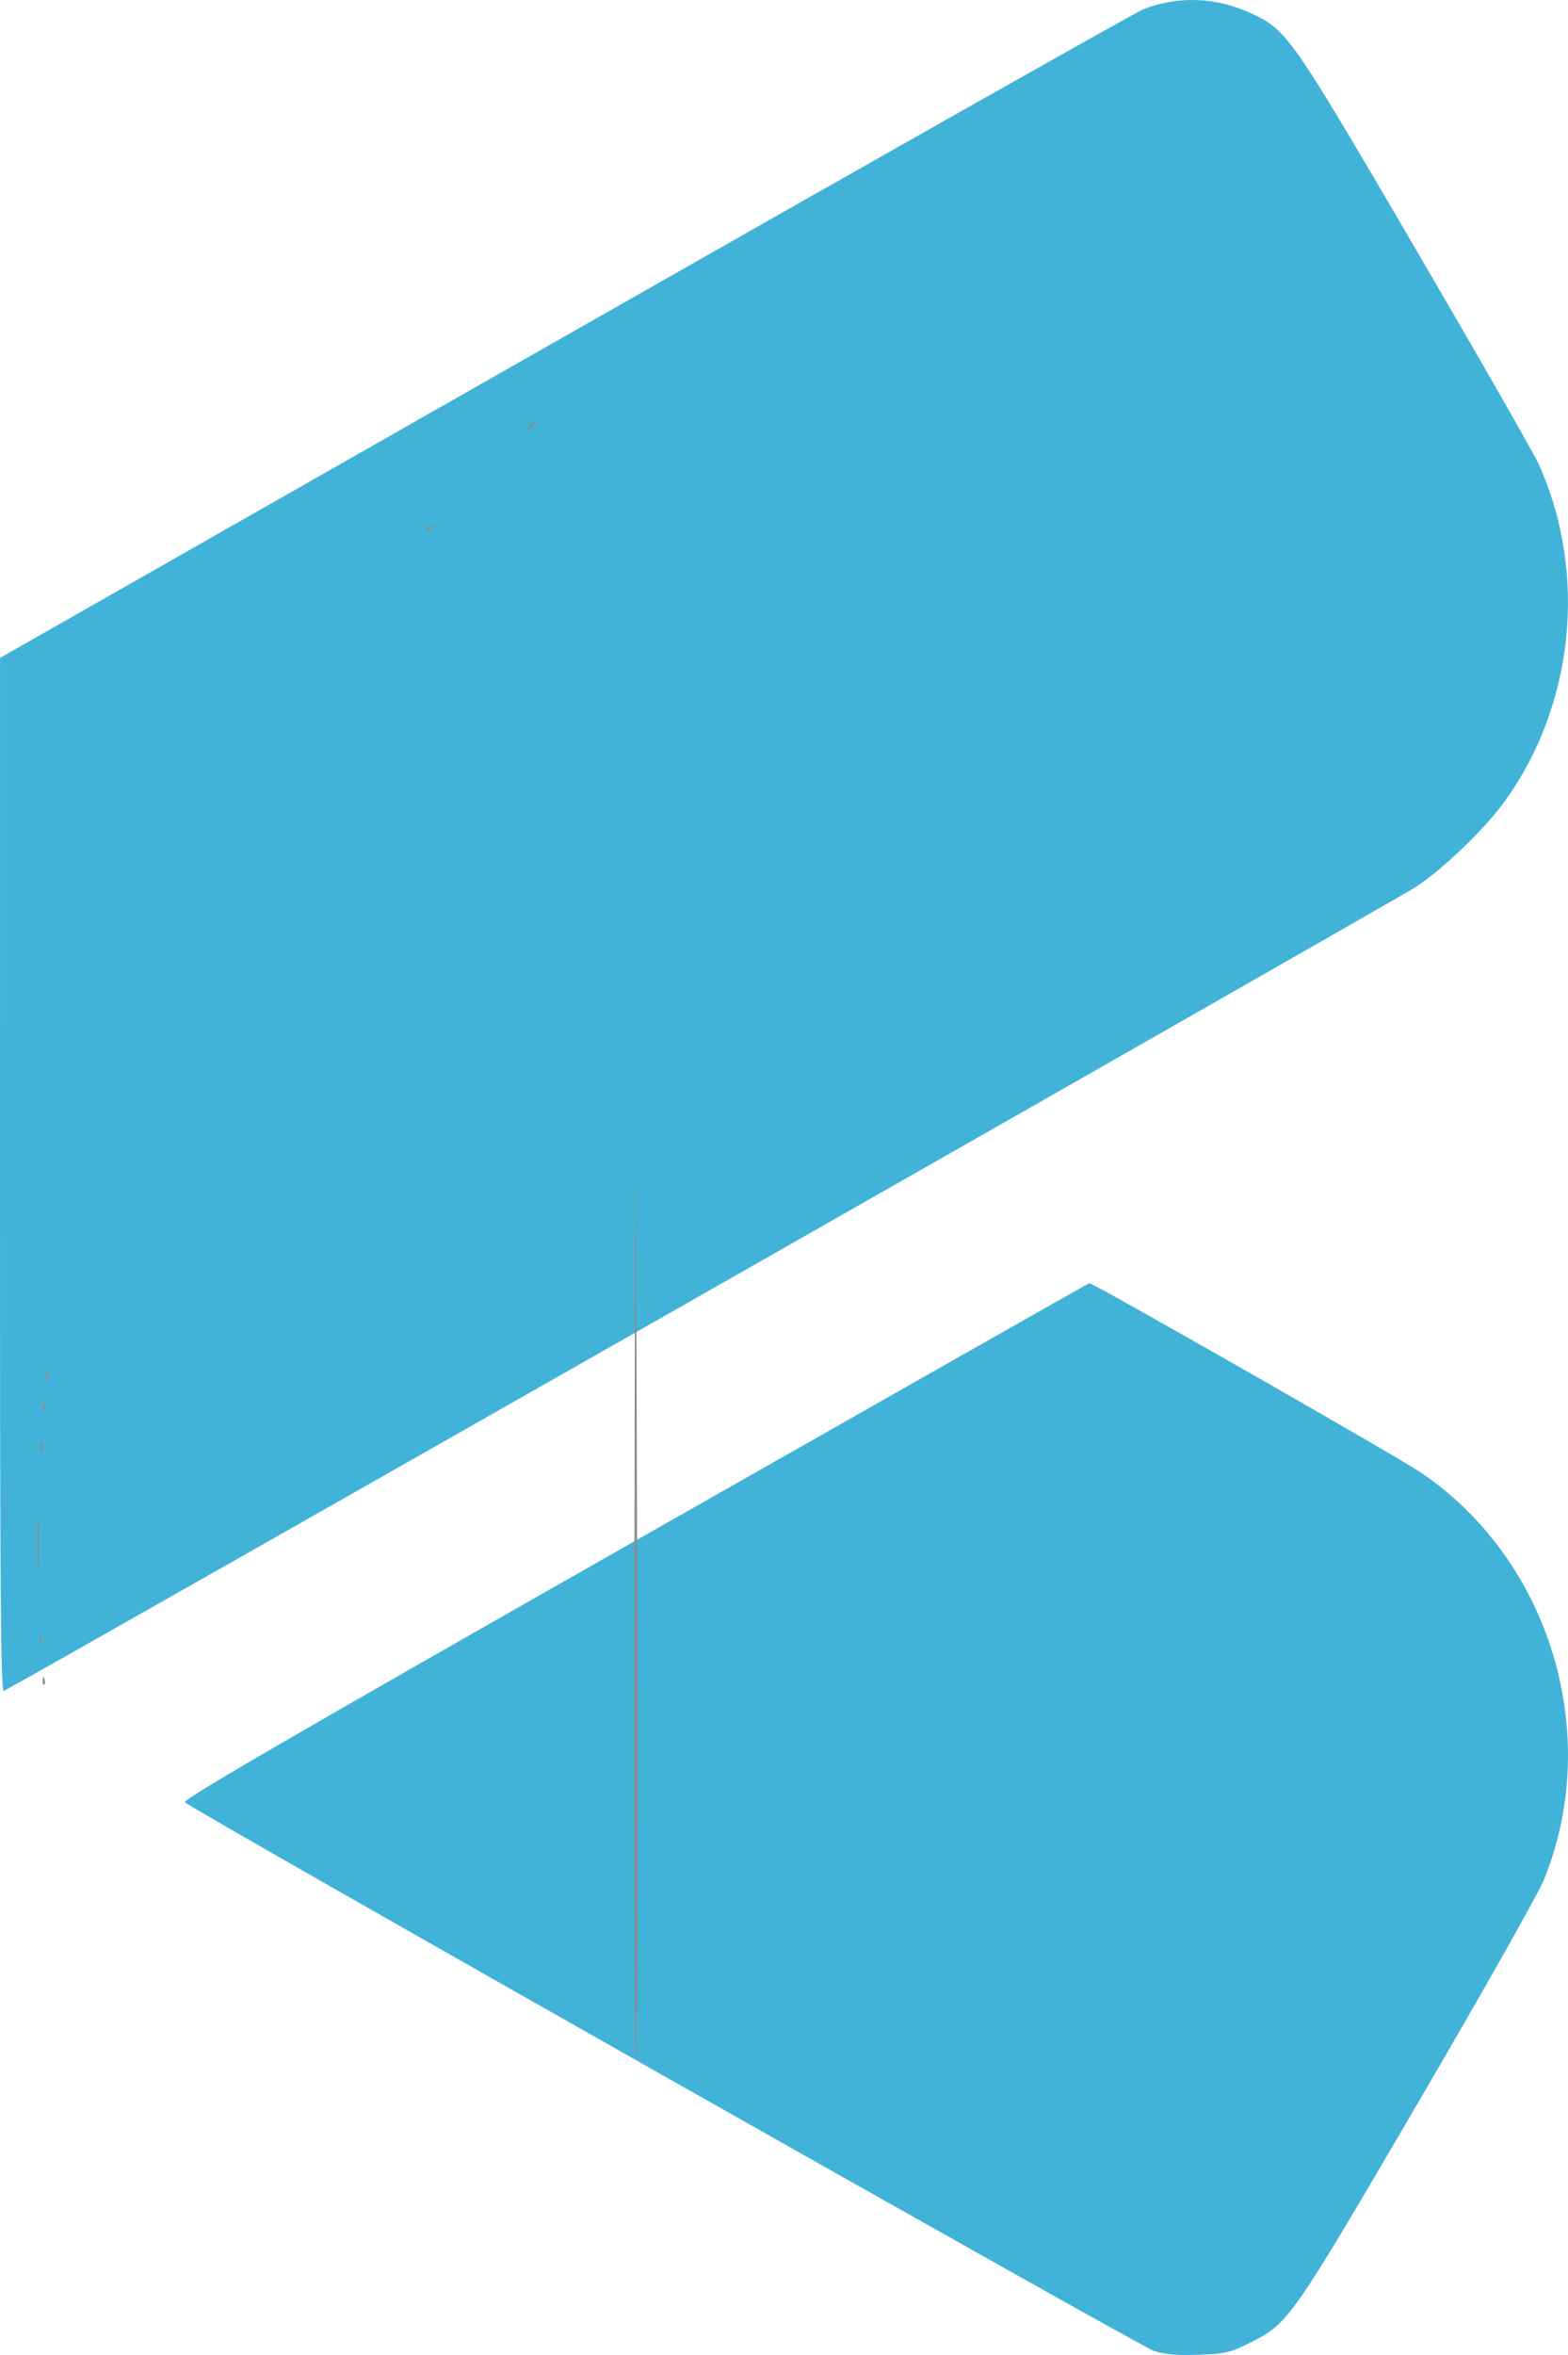 <?xml version="1.0" encoding="UTF-8" standalone="no"?>
<!-- Created with Inkscape (http://www.inkscape.org/) -->

<svg
   version="1.1"
   id="svg1"
   width="273.556"
   height="410.662"
   viewBox="0 0 273.556 410.662"
   xmlns="http://www.w3.org/2000/svg"
   xmlns:svg="http://www.w3.org/2000/svg">
  <defs
     id="defs1" />
  <g
     id="g1"
     transform="translate(-4.593,-5.553)">
    <g
       id="g2"
       transform="translate(-40.028,-39.965)">
      <path
         style="fill:#d0d0d0;fill-opacity:1"
         d="M 301.657,588.552 C 302.169,588.419 302.88,588.428 303.236,588.572 303.592,588.716 303.173,588.825 302.305,588.815 301.436,588.804 301.145,588.686 301.657,588.552 Z M 325.87,588.552 C 326.382,588.419 327.093,588.428 327.449,588.572 327.806,588.716 327.387,588.825 326.518,588.815 325.65,588.804 325.358,588.686 325.87,588.552 Z M 292.995,588.031 C 293.375,587.879 293.829,587.898 294.004,588.073 294.178,588.248 293.868,588.372 293.313,588.349 292.699,588.324 292.575,588.199 292.995,588.031 Z M 335.105,588.031 C 335.485,587.879 335.939,587.898 336.114,588.073 336.289,588.248 335.978,588.372 335.423,588.349 334.81,588.324 334.685,588.199 335.105,588.031 Z M 587.38,339.107 C 587.405,338.494 587.53,338.37 587.698,338.789 587.85,339.169 587.831,339.623 587.656,339.798 587.481,339.973 587.357,339.662 587.38,339.107 Z M 40.474,334.37 C 40.499,333.757 40.624,333.632 40.792,334.052 40.944,334.432 40.925,334.886 40.75,335.061 40.576,335.236 40.451,334.925 40.474,334.37 Z M 587.947,332.045 C 587.947,331.321 588.067,331.025 588.213,331.387 588.359,331.749 588.359,332.341 588.213,332.703 588.067,333.065 587.947,332.769 587.947,332.045 Z M 40.039,324.413 C 40.045,323.255 40.152,322.843 40.278,323.498 40.404,324.153 40.4,325.1 40.268,325.603 40.136,326.107 40.033,325.571 40.039,324.413 Z M 588.6,314.675 C 588.6,310.477 588.682,308.76 588.782,310.859 588.882,312.957 588.882,316.392 588.782,318.491 588.682,320.59 588.6,318.873 588.6,314.675 Z M 40.028,304.674 C 40.028,303.66 40.137,303.246 40.269,303.752 40.401,304.259 40.401,305.088 40.269,305.595 40.137,306.101 40.028,305.687 40.028,304.674 Z M 587.906,296.997 C 587.931,296.384 588.056,296.259 588.224,296.679 588.376,297.059 588.357,297.513 588.182,297.688 588.007,297.863 587.883,297.552 587.906,296.997 Z M 40.474,294.892 C 40.499,294.279 40.624,294.154 40.792,294.574 40.944,294.954 40.925,295.408 40.75,295.583 40.576,295.758 40.451,295.447 40.474,294.892 Z M 290.363,41.126 C 290.743,40.974 291.197,40.992 291.372,41.167 291.547,41.342 291.236,41.467 290.681,41.444 290.068,41.418 289.943,41.294 290.363,41.126 Z M 297.732,40.599 C 298.112,40.447 298.566,40.466 298.741,40.641 298.916,40.816 298.605,40.94 298.05,40.917 297.437,40.892 297.312,40.767 297.732,40.599 Z M 329.808,40.61 C 330.17,40.464 330.762,40.464 331.124,40.61 331.486,40.756 331.19,40.876 330.466,40.876 329.742,40.876 329.446,40.756 329.808,40.61 Z M 312.974,40.051 C 313.92,39.934 315.341,39.936 316.132,40.056 316.923,40.176 316.149,40.272 314.412,40.269 312.675,40.266 312.027,40.168 312.974,40.051 Z"
         id="path7" />
      <path
         style="fill:#fccc27;fill-opacity:0"
         d="M 303.428,588.549 C 303.371,588.491 300.607,588.283 297.287,588.086 290.963,587.711 289.57,587.599 284.408,587.057 280.523,586.648 278.702,586.428 275.986,586.036 270.703,585.274 270.396,585.224 266.248,584.471 265.524,584.34 264.103,584.087 263.09,583.91 262.077,583.733 260.655,583.469 259.932,583.324 259.208,583.179 258.142,582.977 257.563,582.875 256.984,582.772 256.51,582.638 256.51,582.577 256.51,582.463 255.219,582.194 253.343,581.918 252.759,581.832 251.989,581.581 251.632,581.36 251.275,581.14 250.763,581.096 250.493,581.262 250.224,581.429 249.844,581.308 249.65,580.994 249.456,580.68 248.974,580.548 248.578,580.699 248.182,580.851 247.709,580.733 247.525,580.436 247.342,580.14 246.868,580.021 246.473,580.173 246.077,580.325 245.603,580.206 245.42,579.91 245.237,579.613 244.763,579.495 244.367,579.647 243.971,579.799 243.504,579.69 243.328,579.405 243.152,579.121 242.73,578.932 242.39,578.986 242.05,579.041 241.087,578.803 240.251,578.459 239.415,578.115 238.608,577.957 238.457,578.107 238.307,578.257 237.866,578.117 237.477,577.794 237.089,577.472 236.771,577.384 236.771,577.6 236.771,577.816 236.469,577.741 236.1,577.435 235.731,577.129 234.724,576.764 233.863,576.624 233.002,576.485 232.238,576.322 232.165,576.262 232.093,576.202 231.797,576.093 231.507,576.021 231.218,575.949 230.862,575.83 230.718,575.758 230.573,575.685 230.218,575.567 229.928,575.495 229.639,575.422 229.283,575.304 229.139,575.231 228.994,575.159 228.639,575.041 228.349,574.968 228.059,574.896 227.704,574.777 227.559,574.705 227.415,574.633 227.059,574.514 226.77,574.442 226.48,574.369 226.125,574.251 225.98,574.179 225.836,574.106 225.48,573.988 225.191,573.915 224.901,573.843 224.546,573.725 224.401,573.652 224.256,573.58 223.901,573.461 223.612,573.389 223.322,573.317 222.908,573.2 222.69,573.129 222.473,573.059 222.118,573.029 221.901,573.063 221.684,573.098 221.506,572.908 221.506,572.641 221.506,572.253 219.956,571.687 217.821,571.295 217.677,571.268 217.025,570.95 216.374,570.588 215.723,570.227 215.19,570.086 215.19,570.277 215.19,570.467 214.872,570.359 214.483,570.037 214.095,569.714 213.621,569.606 213.43,569.797 213.24,569.987 213.084,569.892 213.084,569.586 213.084,569.132 211.982,568.63 209.926,568.15 209.781,568.116 209.161,567.809 208.547,567.467 207.934,567.126 207.283,566.996 207.1,567.179 206.917,567.362 206.768,567.26 206.768,566.954 206.768,566.43 204.338,565.482 203.478,565.67 203.261,565.718 203.083,565.506 203.083,565.199 203.083,564.893 202.846,564.788 202.557,564.967 202.267,565.146 202.03,565.089 202.03,564.841 202.03,564.368 198.372,562.833 197.688,563.018 197.47,563.077 197.293,562.874 197.293,562.567 197.293,562.261 197.056,562.156 196.766,562.335 196.477,562.514 196.24,562.396 196.24,562.072 196.24,561.748 196.003,561.63 195.714,561.809 195.424,561.988 195.187,561.869 195.187,561.546 195.187,561.222 194.95,561.103 194.661,561.282 194.371,561.461 194.135,561.343 194.135,561.019 194.135,560.695 193.898,560.577 193.608,560.756 193.319,560.935 193.082,560.816 193.082,560.493 193.082,560.169 192.845,560.051 192.555,560.23 192.266,560.409 192.029,560.29 192.029,559.966 192.029,559.643 191.792,559.524 191.503,559.703 191.213,559.882 190.976,559.764 190.976,559.44 190.976,559.116 190.739,558.998 190.45,559.177 190.16,559.356 189.923,559.237 189.923,558.914 189.923,558.59 189.687,558.472 189.397,558.65 189.108,558.829 188.871,558.711 188.871,558.387 188.871,558.064 188.634,557.945 188.344,558.124 188.055,558.303 187.818,558.185 187.818,557.861 187.818,557.537 187.581,557.419 187.292,557.598 187.002,557.777 186.765,557.658 186.765,557.335 186.765,557.011 186.528,556.892 186.239,557.071 185.949,557.25 185.712,557.184 185.712,556.924 185.712,556.416 183.077,554.985 182.423,555.137 182.205,555.188 182.028,554.978 182.028,554.672 182.028,554.365 181.791,554.261 181.501,554.439 181.212,554.618 180.975,554.552 180.975,554.292 180.975,553.784 178.34,552.353 177.685,552.505 177.468,552.556 177.29,552.398 177.29,552.155 177.29,551.717 175.351,550.658 174.454,550.608 174.197,550.593 173.842,550.372 173.665,550.116 173.098,549.298 169.921,547.245 169.913,547.692 169.909,547.929 169.731,547.875 169.518,547.571 168.893,546.679 165.712,544.59 165.694,545.06 165.685,545.297 165.434,545.072 165.135,544.559 164.837,544.046 164.395,543.749 164.154,543.898 163.912,544.047 163.573,543.8 163.4,543.349 163.227,542.898 162.872,542.661 162.611,542.823 162.35,542.984 161.994,542.747 161.821,542.296 161.648,541.845 161.293,541.609 161.032,541.77 160.77,541.931 160.408,541.676 160.226,541.202 160.044,540.728 159.768,540.467 159.612,540.623 159.456,540.779 158.717,540.339 157.968,539.646 157.22,538.952 156.418,538.385 156.186,538.385 155.953,538.385 155.124,537.793 154.343,537.069 153.562,536.345 152.628,535.753 152.267,535.753 151.906,535.753 151.474,535.398 151.308,534.964 151.141,534.529 150.667,534.174 150.255,534.174 149.843,534.174 149.369,533.819 149.202,533.384 149.035,532.95 148.685,532.595 148.423,532.595 148.161,532.595 146.92,531.657 145.666,530.51 144.411,529.364 143.284,528.527 143.161,528.65 143.037,528.773 142.477,528.29 141.915,527.576 141.354,526.862 140.649,526.278 140.35,526.278 140.051,526.278 139.34,525.686 138.771,524.962 138.202,524.239 137.501,523.646 137.214,523.646 136.926,523.646 136.094,522.936 135.363,522.067 134.632,521.199 133.795,520.488 133.503,520.488 133.211,520.488 131.913,519.309 130.617,517.869 129.322,516.428 128.102,515.292 127.905,515.344 127.47,515.458 113.599,501.56 113.599,501.01 113.599,500.795 112.474,499.583 111.099,498.316 109.724,497.048 108.651,495.853 108.716,495.659 108.781,495.465 108.011,494.584 107.005,493.701 106,492.818 105.177,491.869 105.177,491.592 105.177,491.314 104.585,490.622 103.861,490.052 103.137,489.483 102.545,488.757 102.545,488.439 102.545,488.122 102.071,487.566 101.492,487.204 100.913,486.843 100.439,486.25 100.439,485.888 100.439,485.526 99.966,484.934 99.387,484.572 98.808,484.211 98.334,483.63 98.334,483.282 98.334,482.934 97.807,482.28 97.164,481.829 96.521,481.379 96.225,481.002 96.506,480.992 96.788,480.983 96.459,480.509 95.775,479.94 95.092,479.37 94.737,478.897 94.986,478.887 95.235,478.877 94.916,478.433 94.277,477.899 93.638,477.366 93.217,476.828 93.342,476.703 93.466,476.578 92.923,475.765 92.135,474.896 91.346,474.027 90.354,472.658 89.93,471.854 89.506,471.05 88.629,469.82 87.982,469.121 87.334,468.422 86.97,467.843 87.174,467.834 87.377,467.825 87.083,467.469 86.521,467.044 85.959,466.619 85.723,466.264 85.995,466.255 86.268,466.245 86.031,465.89 85.469,465.465 84.907,465.04 84.622,464.692 84.836,464.692 85.262,464.692 82.115,459.89 81.348,459.37 81.087,459.192 80.953,458.904 81.05,458.729 81.147,458.553 80.865,457.988 80.423,457.472 79.982,456.956 79.569,456.296 79.506,456.007 79.444,455.717 78.987,455.007 78.492,454.428 77.996,453.849 77.641,453.257 77.702,453.112 77.764,452.967 77.476,452.454 77.063,451.972 76.65,451.49 76.451,450.957 76.62,450.788 76.789,450.618 76.677,450.48 76.371,450.48 76.065,450.48 75.665,449.888 75.484,449.164 75.302,448.44 74.907,447.848 74.606,447.848 74.305,447.848 74.205,447.611 74.384,447.322 74.563,447.032 74.458,446.795 74.152,446.795 73.845,446.795 73.638,446.618 73.691,446.401 73.846,445.762 71.321,441.005 70.826,441.005 70.577,441.005 70.52,440.768 70.699,440.479 70.878,440.189 70.76,439.952 70.436,439.952 70.112,439.952 69.994,439.716 70.173,439.426 70.352,439.137 70.233,438.9 69.91,438.9 69.586,438.9 69.467,438.663 69.646,438.373 69.825,438.084 69.707,437.847 69.383,437.847 69.06,437.847 68.941,437.61 69.12,437.321 69.299,437.031 69.18,436.794 68.857,436.794 68.533,436.794 68.415,436.557 68.594,436.268 68.773,435.978 68.654,435.741 68.33,435.741 68.007,435.741 67.888,435.505 68.067,435.215 68.246,434.926 68.128,434.689 67.804,434.689 67.48,434.689 67.362,434.452 67.541,434.162 67.72,433.873 67.615,433.636 67.309,433.636 67.002,433.636 66.805,433.458 66.871,433.241 67.061,432.612 64.953,427.85 64.483,427.848 64.249,427.847 64.204,427.609 64.383,427.319 64.562,427.03 64.457,426.793 64.15,426.793 63.844,426.793 63.632,426.615 63.679,426.398 63.851,425.612 62.941,423.108 62.483,423.108 62.225,423.108 62.053,422.931 62.1,422.714 62.25,422.031 61.39,419.424 61.016,419.424 60.82,419.424 60.62,418.912 60.573,418.287 60.526,417.661 60.298,417.01 60.066,416.839 59.835,416.668 59.562,416.055 59.461,415.476 59.36,414.897 59.123,414.305 58.935,414.16 58.746,414.015 58.51,413.423 58.408,412.844 58.307,412.265 57.963,411.318 57.644,410.739 57.326,410.16 56.995,409.265 56.909,408.75 56.823,408.236 56.359,406.933 55.878,405.855 55.397,404.778 54.952,403.718 54.89,403.501 54.827,403.284 54.717,402.988 54.645,402.843 54.572,402.698 54.454,402.343 54.381,402.053 54.309,401.764 54.191,401.409 54.118,401.264 54.046,401.119 53.927,400.764 53.855,400.474 53.783,400.185 53.664,399.829 53.592,399.685 53.52,399.54 53.401,399.185 53.329,398.895 53.256,398.606 53.139,398.191 53.069,397.974 52.999,397.757 52.966,397.41 52.997,397.203 53.028,396.996 52.78,396.166 52.446,395.36 52.111,394.554 51.788,393.717 51.728,393.5 51.667,393.283 51.56,392.927 51.49,392.71 51.419,392.493 51.387,392.146 51.418,391.939 51.449,391.732 51.203,390.903 50.872,390.097 50.541,389.29 50.224,388.394 50.169,388.104 50.113,387.815 50.012,387.46 49.944,387.315 49.876,387.17 49.706,386.347 49.567,385.486 49.427,384.624 49.094,383.655 48.825,383.332 48.557,383.008 48.487,382.594 48.671,382.41 48.854,382.227 48.736,381.753 48.408,381.357 48.079,380.962 47.921,380.528 48.055,380.394 48.19,380.259 48.028,379.215 47.695,378.074 47.363,376.932 47.05,375.761 47,375.471 46.95,375.182 46.854,374.827 46.785,374.682 46.717,374.537 46.577,373.945 46.475,373.366 46.131,371.42 45.695,369.163 45.459,368.102 45.213,366.996 44.794,364.788 44.412,362.575 44.287,361.851 44.062,360.549 43.911,359.68 43.436,356.928 42.627,351.318 42.279,348.363 41.531,342.004 41.371,340.515 41.233,338.625 39.786,318.767 39.789,310.61 41.253,290.725 41.412,288.561 41.941,283.523 42.302,280.724 43.111,274.463 43.618,271.073 44.409,266.642 44.577,265.702 44.809,264.34 44.925,263.616 45.04,262.892 45.276,261.59 45.449,260.721 45.621,259.853 45.846,258.668 45.949,258.089 46.051,257.51 46.185,257.037 46.246,257.037 46.36,257.037 46.629,255.746 46.905,253.869 46.992,253.285 47.242,252.515 47.463,252.158 47.683,251.802 47.728,251.289 47.561,251.02 47.394,250.75 47.515,250.371 47.829,250.177 48.143,249.983 48.276,249.5 48.124,249.105 47.972,248.709 48.09,248.235 48.387,248.052 48.684,247.868 48.802,247.395 48.65,246.999 48.498,246.603 48.617,246.13 48.913,245.946 49.21,245.763 49.328,245.289 49.177,244.893 49.025,244.498 49.143,244.024 49.44,243.841 49.736,243.657 49.855,243.184 49.703,242.788 49.551,242.392 49.657,241.926 49.939,241.752 50.22,241.578 50.325,241.232 50.17,240.982 50.016,240.733 50.147,240.37 50.461,240.176 50.775,239.982 50.914,239.515 50.769,239.138 50.624,238.761 50.667,238.292 50.865,238.095 51.062,237.897 51.244,237.578 51.269,237.385 51.294,237.192 51.469,236.679 51.657,236.245 51.846,235.81 52.069,234.981 52.153,234.402 52.238,233.823 52.491,233.053 52.717,232.692 52.943,232.33 52.966,232.034 52.769,232.034 52.572,232.034 52.645,231.738 52.931,231.376 53.442,230.731 55.102,226.02 55.444,224.247 55.539,223.753 55.665,223.289 55.723,223.217 55.781,223.144 55.867,222.908 55.913,222.69 55.96,222.473 56.284,221.781 56.634,221.151 56.985,220.522 57.338,219.574 57.421,219.046 57.503,218.517 57.755,217.789 57.981,217.427 58.207,217.065 58.2,216.765 57.966,216.761 57.731,216.756 57.812,216.579 58.145,216.366 58.478,216.153 58.833,215.505 58.935,214.926 59.036,214.347 59.273,213.755 59.461,213.61 59.649,213.466 59.886,212.874 59.987,212.295 60.089,211.715 60.361,211.102 60.593,210.931 60.824,210.76 61.052,210.109 61.1,209.484 61.147,208.858 61.372,208.347 61.6,208.347 61.827,208.347 61.964,208.169 61.902,207.952 61.841,207.735 62.069,207.055 62.41,206.442 62.751,205.829 62.88,205.177 62.697,204.994 62.514,204.812 62.655,204.662 63.01,204.662 63.365,204.662 63.509,204.425 63.33,204.136 63.151,203.846 63.208,203.609 63.456,203.609 63.929,203.609 65.464,199.951 65.279,199.267 65.22,199.05 65.423,198.872 65.73,198.872 66.036,198.872 66.141,198.635 65.962,198.346 65.783,198.056 65.901,197.819 66.225,197.819 66.549,197.819 66.667,197.582 66.488,197.293 66.309,197.003 66.428,196.766 66.751,196.766 67.075,196.766 67.206,196.55 67.042,196.285 66.879,196.02 66.924,195.724 67.143,195.627 67.645,195.404 70.664,189.271 70.533,188.739 70.48,188.522 70.687,188.344 70.993,188.344 71.3,188.344 71.404,188.107 71.226,187.818 71.047,187.528 71.165,187.292 71.489,187.292 71.812,187.292 71.931,187.055 71.752,186.765 71.573,186.476 71.691,186.239 72.015,186.239 72.339,186.239 72.457,186.002 72.278,185.712 72.099,185.423 72.16,185.186 72.413,185.186 72.913,185.186 74.896,181.487 74.742,180.843 74.69,180.626 74.923,180.449 75.261,180.449 75.599,180.449 75.732,180.305 75.556,180.129 75.38,179.954 75.688,179.326 76.24,178.734 76.791,178.142 77.118,177.456 76.966,177.211 76.815,176.965 76.937,176.764 77.238,176.764 77.539,176.764 77.934,176.172 78.115,175.448 78.297,174.724 78.641,174.132 78.88,174.132 79.118,174.132 79.477,173.617 79.676,172.988 79.876,172.359 80.476,171.376 81.01,170.803 81.543,170.23 81.856,169.561 81.704,169.315 81.552,169.069 81.679,168.868 81.985,168.868 82.292,168.868 82.543,168.533 82.543,168.123 82.543,167.713 82.739,167.298 82.98,167.202 83.421,167.025 89.912,157.544 89.912,157.078 89.912,156.94 90.611,156.061 91.466,155.125 92.321,154.189 92.915,153.252 92.785,153.042 92.656,152.832 92.904,152.525 93.336,152.359 93.769,152.193 94.123,151.72 94.123,151.308 94.123,150.895 94.478,150.422 94.912,150.255 95.347,150.088 95.702,149.646 95.702,149.272 95.702,148.899 96.199,148.283 96.806,147.903 97.413,147.524 97.77,147.074 97.599,146.903 97.428,146.732 97.76,146.261 98.337,145.857 98.914,145.453 99.387,144.837 99.387,144.489 99.387,144.14 99.86,143.56 100.439,143.198 101.018,142.837 101.492,142.281 101.492,141.963 101.492,141.645 102.084,140.919 102.808,140.35 103.532,139.781 104.124,139.08 104.124,138.793 104.124,138.506 104.829,137.677 105.691,136.952 106.553,136.227 107.204,135.467 107.139,135.263 107.073,135.06 108.019,133.989 109.241,132.884 110.462,131.779 111.426,130.719 111.382,130.527 111.282,130.096 129.97,111.493 130.502,111.493 130.714,111.493 131.698,110.546 132.689,109.388 133.681,108.23 134.744,107.282 135.052,107.282 135.361,107.282 136.211,106.572 136.942,105.703 137.673,104.835 138.517,104.124 138.819,104.124 139.12,104.124 139.754,103.534 140.226,102.813 140.699,102.091 141.278,101.62 141.512,101.765 141.747,101.91 142.4,101.442 142.964,100.725 143.528,100.009 144.122,99.556 144.286,99.719 144.449,99.882 144.892,99.519 145.272,98.912 145.651,98.304 146.246,97.808 146.594,97.808 146.942,97.808 147.596,97.281 148.047,96.638 148.497,95.994 148.874,95.698 148.884,95.98 148.893,96.261 149.338,95.969 149.871,95.33 150.404,94.691 150.943,94.27 151.068,94.394 151.192,94.519 152.065,93.917 153.008,93.056 153.95,92.195 154.909,91.491 155.138,91.491 155.368,91.491 156.167,90.924 156.916,90.23 157.664,89.537 158.403,89.097 158.559,89.253 158.715,89.409 158.992,89.147 159.174,88.671 159.357,88.196 159.836,87.806 160.24,87.806 160.643,87.806 160.973,87.57 160.973,87.28 160.973,86.99 161.328,86.754 161.762,86.754 162.197,86.754 162.552,86.517 162.552,86.227 162.552,85.938 162.907,85.701 163.341,85.701 163.776,85.701 164.131,85.464 164.131,85.174 164.131,84.885 164.486,84.648 164.921,84.648 165.355,84.648 165.71,84.397 165.71,84.091 165.71,83.784 165.949,83.681 166.24,83.861 166.532,84.041 166.912,83.82 167.085,83.369 167.258,82.918 167.576,82.658 167.791,82.791 168.006,82.924 168.639,82.626 169.198,82.13 169.756,81.633 171.095,80.775 172.173,80.223 173.25,79.67 174.132,79.005 174.132,78.744 174.132,78.483 174.369,78.416 174.659,78.595 174.948,78.774 175.185,78.669 175.185,78.363 175.185,78.056 175.523,77.805 175.937,77.805 176.35,77.805 177.103,77.391 177.61,76.884 178.117,76.377 178.548,76.044 178.569,76.143 178.651,76.539 181.501,74.972 181.501,74.531 181.501,74.271 181.738,74.205 182.028,74.384 182.317,74.563 182.554,74.458 182.554,74.152 182.554,73.845 182.732,73.638 182.949,73.691 183.588,73.846 188.344,71.321 188.344,70.826 188.344,70.577 188.581,70.52 188.871,70.699 189.16,70.878 189.397,70.76 189.397,70.436 189.397,70.112 189.634,69.994 189.923,70.173 190.213,70.352 190.45,70.233 190.45,69.91 190.45,69.586 190.687,69.467 190.976,69.646 191.266,69.825 191.503,69.707 191.503,69.383 191.503,69.06 191.739,68.941 192.029,69.12 192.319,69.299 192.555,69.18 192.555,68.857 192.555,68.533 192.792,68.415 193.082,68.594 193.371,68.773 193.608,68.654 193.608,68.33 193.608,68.007 193.845,67.888 194.135,68.067 194.424,68.246 194.661,68.102 194.661,67.747 194.661,67.393 194.808,67.25 194.988,67.43 195.168,67.61 196.53,67.128 198.015,66.359 199.5,65.591 200.892,65.009 201.109,65.067 201.326,65.125 201.504,64.896 201.504,64.558 201.504,64.22 201.652,64.092 201.834,64.274 202.015,64.455 202.903,64.209 203.808,63.727 204.712,63.245 205.629,62.899 205.846,62.958 206.064,63.018 206.241,62.79 206.241,62.453 206.241,62.115 206.391,61.988 206.574,62.171 206.756,62.354 207.408,62.224 208.021,61.882 208.634,61.541 209.255,61.234 209.399,61.2 211.455,60.719 212.558,60.218 212.558,59.764 212.558,59.457 212.714,59.362 212.904,59.553 213.095,59.743 213.568,59.635 213.957,59.313 214.345,58.991 214.663,58.883 214.663,59.073 214.663,59.263 215.196,59.126 215.848,58.768 216.499,58.41 217.464,58.046 217.993,57.957 218.521,57.869 219.469,57.511 220.098,57.161 220.728,56.811 221.421,56.486 221.638,56.44 221.855,56.393 222.092,56.308 222.164,56.249 222.236,56.191 222.701,56.065 223.197,55.97 225.122,55.599 231.282,53.422 231.983,52.864 232.389,52.541 232.804,52.335 232.904,52.408 233.004,52.48 233.146,52.522 233.218,52.5 233.29,52.479 233.942,52.357 234.666,52.231 235.389,52.104 236.337,51.846 236.771,51.657 237.205,51.469 237.738,51.264 237.955,51.203 238.173,51.142 238.528,51.035 238.745,50.965 238.962,50.895 239.377,50.784 239.666,50.716 239.956,50.649 240.311,50.54 240.456,50.475 240.6,50.409 241.311,50.252 242.035,50.125 242.759,49.999 243.706,49.742 244.14,49.555 244.575,49.368 245.208,49.258 245.548,49.312 245.888,49.365 246.31,49.176 246.486,48.891 246.662,48.607 247.13,48.498 247.525,48.65 247.921,48.802 248.404,48.669 248.598,48.355 248.792,48.041 249.134,47.898 249.358,48.037 249.583,48.175 250.691,48.019 251.822,47.69 252.953,47.36 254.115,47.05 254.405,47 254.694,46.95 255.049,46.854 255.194,46.785 255.339,46.717 255.931,46.577 256.51,46.475 257.089,46.373 258.155,46.168 258.879,46.02 260.607,45.667 263.032,45.219 264.669,44.949 265.393,44.83 266.814,44.583 267.827,44.399 271.981,43.645 272.967,43.489 277.828,42.812 279.529,42.575 284.938,41.983 287.303,41.775 288.316,41.686 291.277,41.423 293.883,41.19 300.037,40.641 328.227,40.622 334.677,41.163 343.705,41.92 348.748,42.484 354.153,43.342 355.166,43.502 356.824,43.761 357.838,43.917 360.071,44.261 361.875,44.56 363.628,44.878 365.469,45.213 368.432,45.739 369.681,45.954 370.26,46.053 370.734,46.185 370.734,46.246 370.734,46.307 371.208,46.44 371.787,46.543 375.451,47.188 375.227,47.136 381.393,48.783 383.492,49.344 385.209,49.678 385.209,49.527 385.209,49.376 385.57,49.552 386.012,49.918 386.453,50.284 386.964,50.434 387.147,50.25 387.331,50.067 387.746,50.136 388.069,50.404 388.392,50.673 389.243,50.989 389.96,51.107 390.676,51.225 391.905,51.586 392.69,51.91 393.475,52.233 394.778,52.606 395.585,52.738 396.392,52.871 397.112,53.028 397.184,53.088 397.257,53.148 397.553,53.256 397.842,53.329 398.132,53.401 398.487,53.52 398.632,53.592 398.777,53.664 399.132,53.783 399.421,53.855 399.711,53.927 400.066,54.046 400.211,54.118 400.356,54.191 400.711,54.309 401.001,54.381 401.29,54.454 401.645,54.572 401.79,54.645 401.935,54.717 402.29,54.835 402.58,54.908 402.869,54.98 403.225,55.099 403.369,55.171 403.514,55.243 403.869,55.362 404.159,55.434 404.448,55.507 404.804,55.625 404.948,55.697 405.093,55.77 405.389,55.867 405.606,55.913 405.824,55.96 406.516,56.284 407.146,56.634 407.775,56.985 408.723,57.338 409.251,57.421 409.78,57.503 410.508,57.755 410.87,57.981 411.232,58.207 411.532,58.2 411.536,57.966 411.541,57.731 411.718,57.812 411.931,58.145 412.144,58.478 412.791,58.833 413.37,58.935 413.949,59.036 414.542,59.273 414.686,59.461 414.831,59.649 415.423,59.886 416.002,59.987 416.581,60.089 417.195,60.361 417.366,60.593 417.536,60.824 418.188,61.052 418.813,61.1 419.439,61.147 419.95,61.372 419.95,61.6 419.95,61.827 420.128,61.964 420.345,61.902 420.562,61.841 421.242,62.069 421.855,62.41 422.468,62.751 423.12,62.88 423.302,62.697 423.485,62.514 423.635,62.641 423.635,62.979 423.635,63.317 423.812,63.544 424.03,63.485 424.247,63.425 425.164,63.771 426.068,64.253 426.973,64.736 427.861,64.982 428.042,64.8 428.224,64.619 428.372,64.761 428.372,65.116 428.372,65.47 428.609,65.614 428.899,65.435 429.188,65.256 429.425,65.361 429.425,65.667 429.425,65.974 429.603,66.179 429.82,66.122 430.037,66.066 433.175,67.533 436.794,69.383 440.413,71.233 443.552,72.701 443.769,72.644 443.986,72.588 444.164,72.792 444.164,73.099 444.164,73.405 444.4,73.51 444.69,73.331 444.979,73.152 445.216,73.241 445.216,73.529 445.216,73.817 446.045,74.352 447.059,74.719 448.072,75.085 448.901,75.588 448.901,75.837 448.901,76.085 449.138,76.142 449.427,75.963 449.717,75.784 449.954,75.884 449.954,76.185 449.954,76.486 450.546,76.881 451.27,77.063 451.993,77.244 452.586,77.644 452.586,77.95 452.586,78.256 452.729,78.363 452.905,78.188 453.08,78.012 453.708,78.32 454.3,78.871 454.892,79.423 455.578,79.75 455.824,79.598 456.069,79.446 456.27,79.522 456.27,79.766 456.27,80.249 458.873,81.918 459.633,81.923 459.89,81.925 460.245,82.144 460.422,82.41 460.885,83.106 470.347,89.386 470.932,89.386 471.202,89.386 471.572,89.775 471.754,90.25 471.937,90.726 472.213,90.989 472.367,90.834 472.522,90.68 473.391,91.231 474.299,92.061 475.207,92.89 476.052,93.466 476.176,93.342 476.301,93.217 476.84,93.638 477.373,94.277 477.907,94.916 478.351,95.235 478.36,94.986 478.37,94.737 478.844,95.092 479.413,95.775 479.983,96.459 480.456,96.788 480.466,96.506 480.476,96.225 480.852,96.521 481.303,97.164 481.754,97.807 482.407,98.334 482.755,98.334 483.104,98.334 483.684,98.808 484.046,99.387 484.408,99.966 485,100.439 485.362,100.439 485.724,100.439 486.316,100.913 486.678,101.492 487.039,102.071 487.595,102.545 487.913,102.545 488.231,102.545 488.957,103.137 489.526,103.861 490.095,104.585 490.796,105.177 491.083,105.177 491.37,105.177 492.203,105.887 492.934,106.756 493.665,107.624 494.508,108.335 494.808,108.335 495.107,108.335 496.291,109.401 497.438,110.704 498.584,112.007 499.705,113.072 499.928,113.072 500.459,113.072 515.751,128.365 515.751,128.895 515.751,129.118 516.817,130.239 518.119,131.386 519.422,132.532 520.488,133.716 520.488,134.016 520.488,134.315 521.199,135.158 522.067,135.889 522.936,136.62 523.646,137.453 523.646,137.74 523.646,138.027 524.239,138.728 524.962,139.297 525.686,139.867 526.278,140.577 526.278,140.876 526.278,141.176 526.862,141.88 527.576,142.441 528.29,143.003 528.741,143.596 528.578,143.759 528.415,143.922 528.778,144.366 529.385,144.745 529.992,145.124 530.489,145.731 530.489,146.093 530.489,146.455 530.963,147.048 531.542,147.409 532.121,147.771 532.595,148.372 532.595,148.746 532.595,149.12 532.95,149.562 533.384,149.728 533.819,149.895 534.174,150.369 534.174,150.781 534.174,151.194 534.528,151.667 534.96,151.833 535.393,151.999 535.641,152.306 535.512,152.516 535.382,152.725 535.916,153.602 536.699,154.465 537.481,155.327 538.469,156.691 538.893,157.495 539.317,158.3 540.194,159.53 540.842,160.228 541.489,160.927 541.853,161.507 541.65,161.516 541.446,161.525 541.74,161.88 542.302,162.305 542.864,162.731 543.101,163.086 542.828,163.095 542.556,163.104 542.763,163.438 543.289,163.837 543.815,164.235 544.181,164.642 544.103,164.741 543.86,165.047 545.957,168.342 546.394,168.342 546.621,168.342 546.807,168.697 546.807,169.132 546.807,169.566 547.058,169.921 547.364,169.921 547.671,169.921 547.798,170.122 547.646,170.368 547.494,170.613 547.789,171.265 548.302,171.815 548.815,172.366 549.279,173.053 549.332,173.343 549.386,173.632 549.734,174.224 550.106,174.659 550.478,175.093 550.833,175.685 550.896,175.975 550.958,176.264 551.347,176.895 551.76,177.378 552.173,177.86 552.372,178.393 552.203,178.562 552.034,178.731 552.172,178.87 552.509,178.87 552.847,178.87 553.082,179.047 553.032,179.264 552.879,179.919 554.31,182.554 554.818,182.554 555.078,182.554 555.145,182.791 554.966,183.081 554.787,183.37 554.891,183.607 555.198,183.607 555.505,183.607 555.708,183.785 555.651,184.002 555.501,184.568 558.955,191.205 559.509,191.416 559.764,191.513 559.839,191.809 559.675,192.074 559.512,192.339 559.668,192.555 560.023,192.555 560.378,192.555 560.521,192.702 560.342,192.882 560.162,193.061 560.762,194.66 561.674,196.435 562.587,198.21 563.287,199.839 563.229,200.056 563.172,200.273 563.376,200.451 563.682,200.451 563.989,200.451 564.093,200.688 563.914,200.977 563.735,201.267 563.879,201.504 564.234,201.504 564.589,201.504 564.731,201.652 564.549,201.834 564.368,202.015 564.614,202.903 565.096,203.808 565.578,204.712 565.924,205.629 565.865,205.846 565.805,206.064 566.033,206.241 566.371,206.241 566.708,206.241 566.826,206.4 566.632,206.594 566.438,206.788 566.641,207.499 567.083,208.173 567.525,208.848 567.735,209.399 567.55,209.399 567.366,209.399 567.603,209.992 568.077,210.715 568.551,211.439 568.788,212.031 568.603,212.031 568.418,212.031 568.655,212.623 569.13,213.347 569.604,214.071 569.86,214.663 569.698,214.663 569.536,214.663 569.697,215.196 570.055,215.848 570.413,216.499 570.778,217.464 570.866,217.993 570.954,218.521 571.312,219.469 571.662,220.098 572.013,220.728 572.337,221.421 572.383,221.638 572.43,221.855 572.516,222.092 572.574,222.164 572.632,222.236 572.758,222.701 572.853,223.197 573.161,224.798 575.359,231.228 575.783,231.77 576.009,232.06 576.215,232.474 576.239,232.692 576.264,232.909 576.302,233.146 576.323,233.218 576.345,233.29 576.466,233.942 576.593,234.666 576.719,235.389 576.977,236.337 577.166,236.771 577.355,237.205 577.559,237.738 577.62,237.955 577.682,238.173 577.789,238.528 577.858,238.745 577.928,238.962 578.04,239.377 578.107,239.666 578.174,239.956 578.283,240.311 578.349,240.456 578.414,240.6 578.571,241.311 578.698,242.035 578.825,242.759 579.081,243.706 579.268,244.14 579.455,244.575 579.565,245.208 579.511,245.548 579.458,245.888 579.647,246.31 579.932,246.486 580.216,246.662 580.325,247.13 580.173,247.525 580.021,247.921 580.154,248.404 580.468,248.598 580.782,248.792 580.902,249.171 580.736,249.44 580.569,249.71 580.613,250.222 580.834,250.579 581.054,250.936 581.284,251.587 581.344,252.027 581.404,252.466 581.606,253.418 581.792,254.141 582.141,255.498 582.335,256.424 582.838,259.142 582.998,260.011 583.233,261.195 583.359,261.774 583.485,262.353 583.733,263.656 583.91,264.669 584.087,265.682 584.347,267.103 584.487,267.827 584.627,268.551 584.828,269.735 584.935,270.459 585.041,271.183 585.289,272.841 585.486,274.144 586.055,277.911 586.506,281.464 587.057,286.514 587.85,293.78 588.073,299.832 588.084,314.412 588.09,323.676 587.901,333.387 587.662,335.993 587.424,338.599 587.161,341.56 587.078,342.573 586.996,343.586 586.771,345.599 586.58,347.047 586.388,348.495 586.109,350.626 585.96,351.784 585.439,355.831 585.221,357.218 584.405,361.655 584.232,362.595 583.993,363.957 583.874,364.681 583.755,365.404 583.523,366.707 583.359,367.576 583.195,368.444 582.999,369.51 582.924,369.944 582.848,370.379 582.618,371.242 582.412,371.863 582.207,372.485 581.939,373.669 581.818,374.495 581.578,376.14 581.526,376.358 580.04,381.919 579.48,384.018 579.145,385.736 579.296,385.736 579.447,385.736 579.272,386.097 578.905,386.538 578.539,386.979 578.39,387.49 578.573,387.674 578.757,387.857 578.687,388.272 578.419,388.595 578.151,388.919 577.817,389.888 577.677,390.749 577.538,391.611 577.374,392.375 577.314,392.447 577.254,392.519 577.155,392.756 577.094,392.973 577.033,393.19 576.828,393.723 576.64,394.158 576.451,394.592 576.193,395.539 576.066,396.263 575.94,396.987 575.789,397.638 575.731,397.711 575.673,397.783 575.567,398.079 575.495,398.369 575.422,398.658 575.304,399.014 575.231,399.158 575.159,399.303 575.041,399.658 574.968,399.948 574.896,400.237 574.777,400.593 574.705,400.737 574.633,400.882 574.514,401.237 574.442,401.527 574.369,401.816 574.251,402.172 574.179,402.317 574.106,402.461 573.988,402.817 573.915,403.106 573.843,403.396 573.725,403.751 573.652,403.896 573.58,404.04 573.47,404.337 573.407,404.554 573.345,404.771 572.9,405.83 572.419,406.908 571.938,407.986 571.474,409.289 571.388,409.803 571.302,410.318 570.939,411.272 570.581,411.923 570.223,412.574 570.086,413.107 570.277,413.107 570.467,413.107 570.328,413.463 569.968,413.897 569.607,414.331 569.519,414.69 569.772,414.694 570.024,414.699 569.923,414.898 569.546,415.137 569.17,415.375 568.824,416.082 568.776,416.708 568.729,417.333 568.504,417.845 568.276,417.845 568.049,417.845 567.912,418.022 567.974,418.239 568.035,418.457 567.807,419.136 567.466,419.749 567.125,420.363 566.996,421.014 567.179,421.197 567.362,421.38 567.26,421.529 566.954,421.529 566.43,421.529 565.482,423.959 565.67,424.819 565.718,425.036 565.52,425.214 565.23,425.214 564.941,425.214 564.753,425.392 564.812,425.609 564.872,425.826 564.526,426.743 564.043,427.647 563.561,428.552 563.315,429.44 563.497,429.621 563.678,429.803 563.536,429.951 563.181,429.951 562.826,429.951 562.683,430.188 562.861,430.478 563.04,430.767 562.922,431.004 562.598,431.004 562.275,431.004 562.156,431.241 562.335,431.53 562.514,431.82 562.41,432.057 562.103,432.057 561.796,432.057 561.592,432.234 561.65,432.452 561.707,432.669 560.831,434.623 559.703,436.794 558.576,438.966 557.7,440.92 557.757,441.137 557.814,441.354 557.61,441.532 557.303,441.532 556.997,441.532 556.892,441.768 557.071,442.058 557.25,442.348 557.132,442.584 556.808,442.584 556.484,442.584 556.366,442.821 556.545,443.111 556.724,443.4 556.605,443.637 556.282,443.637 555.958,443.637 555.84,443.874 556.019,444.164 556.198,444.453 556.131,444.69 555.871,444.69 555.363,444.69 553.932,447.325 554.084,447.98 554.135,448.197 553.925,448.375 553.619,448.375 553.312,448.375 553.208,448.611 553.387,448.901 553.566,449.19 553.466,449.427 553.165,449.427 552.864,449.427 552.469,450.019 552.287,450.743 552.105,451.467 551.706,452.059 551.4,452.059 551.093,452.059 550.981,452.198 551.15,452.367 551.319,452.536 551.063,453.136 550.58,453.7 550.097,454.264 549.715,454.895 549.732,455.103 549.748,455.311 549.341,455.931 548.829,456.481 548.316,457.032 548.02,457.683 548.172,457.929 548.324,458.175 548.197,458.376 547.891,458.376 547.584,458.376 547.333,458.731 547.333,459.165 547.333,459.6 547.148,459.955 546.92,459.955 546.425,459.955 544.762,462.668 544.881,463.282 544.927,463.519 544.545,463.948 544.032,464.235 543.52,464.522 543.238,464.979 543.406,465.251 543.573,465.523 543.46,465.745 543.153,465.745 542.847,465.745 542.596,466.075 542.596,466.478 542.596,466.881 542.226,467.354 541.773,467.527 541.32,467.701 541.082,468.057 541.244,468.318 541.405,468.579 541.149,468.942 540.675,469.124 540.201,469.306 539.941,469.582 540.097,469.738 540.253,469.893 539.813,470.633 539.119,471.381 538.426,472.129 537.859,472.929 537.859,473.159 537.859,473.388 537.154,474.347 536.294,475.289 535.433,476.232 534.831,477.105 534.955,477.229 535.08,477.354 534.659,477.892 534.02,478.426 533.381,478.959 533.008,479.404 533.192,479.413 533.376,479.423 532.725,480.306 531.745,481.376 530.765,482.446 529.963,483.573 529.963,483.881 529.963,484.189 529.489,484.737 528.91,485.099 528.331,485.46 527.857,486.016 527.857,486.334 527.857,486.652 527.263,487.379 526.536,487.951 525.81,488.522 525.327,489.17 525.463,489.39 525.599,489.611 525.009,490.309 524.152,490.943 523.295,491.577 522.594,492.332 522.594,492.622 522.594,492.912 521.765,493.877 520.751,494.766 519.738,495.656 518.909,496.609 518.909,496.884 518.909,497.158 517.488,498.699 515.751,500.307 514.014,501.915 512.592,503.507 512.592,503.844 512.592,504.616 504.087,513.119 503.315,513.119 503.001,513.119 501.466,514.477 499.904,516.137 498.342,517.797 496.906,519.107 496.712,519.046 496.518,518.986 495.583,519.819 494.634,520.897 493.684,521.975 492.734,522.803 492.522,522.737 492.31,522.672 491.544,523.323 490.818,524.185 490.093,525.047 489.25,525.752 488.944,525.752 488.638,525.752 488.092,526.226 487.731,526.805 487.369,527.384 486.777,527.857 486.415,527.857 486.053,527.857 485.46,528.331 485.099,528.91 484.737,529.489 484.145,529.963 483.783,529.963 483.421,529.963 482.828,530.437 482.467,531.016 482.105,531.595 481.504,532.068 481.13,532.068 480.756,532.068 480.314,532.424 480.147,532.858 479.981,533.292 479.507,533.648 479.095,533.648 478.682,533.648 478.209,534.003 478.042,534.437 477.875,534.871 477.402,535.227 476.989,535.227 476.577,535.227 476.104,535.581 475.938,536.013 475.772,536.446 475.464,536.694 475.255,536.564 475.045,536.435 474.136,537.003 473.235,537.826 472.333,538.649 471.469,539.196 471.315,539.042 471.16,538.887 470.884,539.15 470.702,539.626 470.519,540.101 470.145,540.49 469.871,540.49 469.242,540.49 462.911,544.742 462.674,545.323 462.578,545.56 462.163,545.754 461.753,545.754 461.343,545.754 461.008,546.005 461.008,546.312 461.008,546.618 460.807,546.745 460.561,546.593 460.315,546.441 459.615,546.783 459.004,547.352 458.393,547.921 457.647,548.386 457.345,548.386 457.043,548.386 456.797,548.637 456.797,548.944 456.797,549.25 456.596,549.377 456.35,549.225 456.104,549.073 455.398,549.419 454.781,549.994 454.164,550.569 453.595,551.013 453.517,550.98 453.127,550.816 450.48,552.299 450.48,552.682 450.48,552.925 450.302,553.082 450.085,553.032 449.431,552.879 446.795,554.31 446.795,554.818 446.795,555.078 446.559,555.145 446.269,554.966 445.98,554.787 445.743,554.891 445.743,555.198 445.743,555.505 445.565,555.708 445.348,555.65 444.786,555.5 439.199,558.428 438.986,558.984 438.889,559.238 438.593,559.313 438.328,559.149 438.064,558.985 437.847,559.116 437.847,559.44 437.847,559.764 437.61,559.882 437.321,559.703 437.031,559.524 436.794,559.643 436.794,559.966 436.794,560.29 436.557,560.409 436.268,560.23 435.978,560.051 435.741,560.169 435.741,560.493 435.741,560.816 435.505,560.935 435.215,560.756 434.926,560.577 434.689,560.721 434.689,561.076 434.689,561.431 434.541,561.574 434.361,561.394 434.181,561.214 432.819,561.695 431.335,562.464 429.85,563.233 428.458,563.814 428.241,563.756 428.023,563.698 427.846,563.902 427.846,564.208 427.846,564.515 427.609,564.62 427.319,564.441 427.03,564.262 426.793,564.366 426.793,564.673 426.793,564.979 426.615,565.191 426.398,565.144 425.612,564.972 423.108,565.882 423.108,566.34 423.108,566.598 422.931,566.77 422.714,566.723 422.031,566.574 419.424,567.433 419.424,567.807 419.424,568.004 418.912,568.203 418.287,568.25 417.661,568.297 417.01,568.525 416.839,568.757 416.668,568.988 416.055,569.261 415.476,569.362 414.897,569.464 414.305,569.7 414.16,569.889 414.015,570.077 413.423,570.314 412.844,570.415 412.265,570.516 411.318,570.86 410.739,571.179 410.16,571.498 409.265,571.829 408.75,571.915 408.236,572.001 406.933,572.464 405.855,572.946 404.778,573.427 403.718,573.871 403.501,573.934 403.284,573.996 402.988,574.106 402.843,574.179 402.698,574.251 402.343,574.369 402.053,574.442 401.764,574.514 401.409,574.633 401.264,574.705 401.119,574.777 400.764,574.896 400.474,574.968 400.185,575.041 399.829,575.159 399.685,575.231 399.54,575.304 399.185,575.422 398.895,575.495 398.606,575.567 398.31,575.672 398.237,575.728 398.165,575.784 397.513,575.913 396.79,576.013 396.066,576.114 394.763,576.489 393.895,576.847 393.026,577.205 391.842,577.583 391.263,577.687 390.684,577.79 389.855,578.027 389.42,578.212 388.986,578.396 388.157,578.633 387.578,578.738 386.999,578.843 386.17,579.081 385.736,579.268 385.301,579.455 384.668,579.565 384.328,579.511 383.988,579.458 383.566,579.647 383.39,579.932 383.214,580.216 382.746,580.325 382.351,580.173 381.955,580.021 381.481,580.14 381.298,580.436 381.115,580.733 380.641,580.851 380.245,580.699 379.849,580.548 379.367,580.68 379.173,580.994 378.979,581.308 378.633,581.45 378.405,581.309 378.177,581.167 377.186,581.296 376.204,581.595 374.565,582.094 373.72,582.281 370.734,582.807 370.155,582.909 369.681,583.043 369.681,583.104 369.681,583.207 369.051,583.333 365.733,583.888 365.01,584.009 363.588,584.253 362.575,584.431 361.562,584.608 360.022,584.873 359.154,585.019 358.285,585.165 356.982,585.389 356.259,585.517 353.59,585.987 344.911,587.058 339.678,587.564 332.256,588.282 303.93,589.051 303.428,588.549 Z M 331.609,577.321 C 407.436,572.227 476.014,535.688 522.933,475.38 550.085,440.481 568.365,397.4 574.929,352.837 577.427,335.878 578.275,309.816 576.864,293.357 571.444,230.109 544.893,172.746 500.485,128.338 461.682,89.535 412.357,64.03 358.627,54.985 341.748,52.144 336.443,51.759 314.148,51.761 291.944,51.763 287.226,52.105 270.29,54.934 163.413,72.792 77.883,155.567 56.255,262.072 52.581,280.168 51.256,294.214 51.269,314.938 51.281,332.514 52.012,342.229 54.441,357.039 66.268,429.159 107.149,492.699 168.079,533.664 186.696,546.181 212.08,558.406 234.091,565.454 253.917,571.804 279.106,576.468 299.147,577.501 307.061,577.909 324.276,577.814 331.609,577.321 Z"
         id="path6" />
      <path
         style="fill:#42b3d8;fill-opacity:1;stroke:none"
         d="M 245.954,455.484 C 243.633,454.745 78.486,361.281 76.88,359.797 76.404,359.357 95.889,348.048 155.31,314.28 198.795,289.568 234.505,269.315 234.666,269.275 235.191,269.142 288.492,299.572 292.539,302.315 315.107,317.615 324.279,348.041 313.957,373.359 312.98,375.755 303.116,393.213 292.037,412.153 269.84,450.1 269.399,450.729 262.667,454.069 259.213,455.782 258.363,455.979 253.718,456.141 250.055,456.27 247.833,456.082 245.954,455.484 Z M 44.621,250.439 44.627,160.241 143.111,104.182 C 197.277,73.349 242.694,47.688 244.037,47.156 250.116,44.752 256.789,45 262.942,47.86 269.158,50.749 269.886,51.794 291.598,88.939 302.517,107.618 312.168,124.485 313.045,126.42 321.716,145.544 319.243,168.919 306.768,185.747 303.332,190.382 296.195,197.196 291.672,200.16 288.348,202.338 46.845,339.782 45.3,340.375 44.739,340.59 44.616,324.291 44.621,250.439 Z"
         id="path5" />
      <path
         style="fill:#8c8c8c;fill-opacity:1"
         d="M 306.657,577.482 C 307.603,577.365 309.024,577.367 309.815,577.487 310.606,577.607 309.832,577.703 308.095,577.7 306.358,577.697 305.711,577.599 306.657,577.482 Z M 319.29,577.482 C 320.236,577.365 321.657,577.367 322.448,577.487 323.239,577.607 322.465,577.703 320.728,577.7 318.991,577.697 318.344,577.599 319.29,577.482 Z M 295.594,576.988 C 295.956,576.842 296.548,576.842 296.91,576.988 297.271,577.134 296.975,577.254 296.252,577.254 295.528,577.254 295.232,577.134 295.594,576.988 Z M 331.914,576.988 C 332.276,576.842 332.868,576.842 333.23,576.988 333.591,577.134 333.295,577.254 332.572,577.254 331.848,577.254 331.552,577.134 331.914,576.988 Z M 289.31,576.451 C 289.69,576.299 290.144,576.318 290.319,576.492 290.494,576.667 290.183,576.792 289.628,576.769 289.015,576.744 288.89,576.619 289.31,576.451 Z M 338.789,576.451 C 339.169,576.299 339.623,576.318 339.798,576.492 339.973,576.667 339.662,576.792 339.107,576.769 338.494,576.744 338.37,576.619 338.789,576.451 Z M 284.046,575.925 C 284.426,575.772 284.88,575.791 285.055,575.966 285.23,576.141 284.919,576.265 284.364,576.243 283.751,576.217 283.626,576.093 284.046,575.925 Z M 348.264,575.398 C 348.644,575.246 349.098,575.265 349.273,575.44 349.448,575.615 349.137,575.739 348.582,575.716 347.969,575.691 347.844,575.566 348.264,575.398 Z M 362.976,520.116 C 363.631,519.99 364.578,519.995 365.082,520.126 365.585,520.258 365.049,520.361 363.891,520.355 362.733,520.35 362.321,520.242 362.976,520.116 Z M 379.946,513.382 C 380.928,512.369 381.85,511.54 381.994,511.54 382.139,511.54 381.454,512.369 380.472,513.382 379.49,514.395 378.568,515.224 378.423,515.224 378.278,515.224 378.963,514.395 379.946,513.382 Z M 134.341,506.671 133.338,505.486 134.522,506.489 C 135.174,507.041 135.707,507.574 135.707,507.673 135.707,508.095 135.283,507.784 134.341,506.671 Z M 121.708,494.038 120.705,492.853 121.889,493.856 C 122.541,494.408 123.074,494.941 123.074,495.04 123.074,495.462 122.65,495.151 121.708,494.038 Z M 428.982,421.003 C 428.982,420.279 429.101,419.983 429.247,420.345 429.393,420.707 429.393,421.299 429.247,421.661 429.101,422.023 428.982,421.727 428.982,421.003 Z M 428.982,408.896 C 428.982,408.172 429.101,407.876 429.247,408.238 429.393,408.6 429.393,409.192 429.247,409.554 429.101,409.916 428.982,409.62 428.982,408.896 Z M 428.414,404.905 C 428.439,404.291 428.564,404.167 428.732,404.587 428.884,404.967 428.865,405.421 428.69,405.595 428.515,405.77 428.391,405.459 428.414,404.905 Z M 155.31,314.28 C 155.38,264.557 155.499,238.561 155.573,256.51 155.933,343.228 155.934,404.685 155.577,404.685 155.36,404.685 155.24,364.003 155.31,314.28 Z M 415.146,376.392 C 414.491,375.558 414.51,375.539 415.344,376.194 415.851,376.591 416.266,377.006 416.266,377.115 416.266,377.548 415.833,377.269 415.146,376.392 Z M 407.776,369.023 C 407.122,368.188 407.14,368.17 407.975,368.824 408.482,369.222 408.896,369.636 408.896,369.746 408.896,370.179 408.464,369.9 407.776,369.023 Z M 52.054,338.581 C 52.08,337.968 52.204,337.843 52.372,338.263 52.524,338.643 52.506,339.097 52.331,339.272 52.156,339.447 52.031,339.136 52.054,338.581 Z M 51.569,331.519 C 51.569,330.795 51.689,330.499 51.835,330.861 51.981,331.223 51.981,331.815 51.835,332.177 51.689,332.539 51.569,332.243 51.569,331.519 Z M 51.163,314.675 C 51.163,311.056 51.247,309.576 51.35,311.385 51.453,313.194 51.453,316.155 51.35,317.965 51.247,319.774 51.163,318.294 51.163,314.675 Z M 51.569,297.831 C 51.569,297.107 51.689,296.811 51.835,297.173 51.981,297.535 51.981,298.127 51.835,298.489 51.689,298.851 51.569,298.555 51.569,297.831 Z M 52.054,290.681 C 52.08,290.068 52.204,289.943 52.372,290.363 52.524,290.743 52.506,291.197 52.331,291.372 52.156,291.547 52.031,291.236 52.054,290.681 Z M 52.581,285.417 C 52.606,284.804 52.731,284.679 52.899,285.099 53.051,285.479 53.032,285.933 52.857,286.108 52.682,286.283 52.558,285.972 52.581,285.417 Z M 411.791,256.247 C 413.51,254.51 415.035,253.089 415.18,253.089 415.325,253.089 414.037,254.51 412.318,256.247 410.599,257.984 409.074,259.405 408.929,259.405 408.784,259.405 410.072,257.984 411.791,256.247 Z M 429.001,220.19 C 429.012,219.322 429.13,219.03 429.263,219.542 429.397,220.054 429.388,220.765 429.244,221.121 429.1,221.478 428.99,221.059 429.001,220.19 Z M 428.982,208.347 C 428.982,207.623 429.101,207.327 429.247,207.689 429.393,208.051 429.393,208.643 429.247,209.005 429.101,209.367 428.982,209.07 428.982,208.347 Z M 428.414,204.355 C 428.439,203.742 428.564,203.617 428.732,204.037 428.884,204.417 428.865,204.871 428.69,205.046 428.515,205.221 428.391,204.91 428.414,204.355 Z M 118.863,138.14 C 118.863,138.031 119.277,137.616 119.784,137.219 120.619,136.564 120.637,136.583 119.983,137.417 119.295,138.294 118.863,138.573 118.863,138.14 Z M 136.759,120.243 C 136.759,120.134 137.174,119.719 137.681,119.322 138.515,118.667 138.534,118.686 137.879,119.521 137.192,120.397 136.759,120.676 136.759,120.243 Z M 360.338,109.039 C 360.7,108.893 361.292,108.893 361.654,109.039 362.016,109.185 361.72,109.305 360.996,109.305 360.272,109.305 359.976,109.185 360.338,109.039 Z M 365.602,109.039 C 365.964,108.893 366.556,108.893 366.918,109.039 367.28,109.185 366.983,109.305 366.26,109.305 365.536,109.305 365.24,109.185 365.602,109.039 Z"
         id="path4" />
      <path
         style="fill:#767676;fill-opacity:0"
         d="M 312.426,577.483 C 313.36,577.367 315.018,577.365 316.111,577.479 317.203,577.593 316.438,577.688 314.412,577.691 312.385,577.693 311.492,577.6 312.426,577.483 Z M 297.699,576.988 C 298.061,576.842 298.653,576.842 299.015,576.988 299.377,577.134 299.081,577.254 298.357,577.254 297.633,577.254 297.337,577.134 297.699,576.988 Z M 329.808,576.988 C 330.17,576.842 330.762,576.842 331.124,576.988 331.486,577.134 331.19,577.254 330.466,577.254 329.742,577.254 329.446,577.134 329.808,576.988 Z M 290.889,576.451 C 291.269,576.299 291.723,576.318 291.898,576.492 292.073,576.667 291.762,576.792 291.207,576.769 290.594,576.744 290.469,576.619 290.889,576.451 Z M 337.21,576.451 C 337.59,576.299 338.044,576.318 338.219,576.492 338.394,576.667 338.083,576.792 337.528,576.769 336.915,576.744 336.79,576.619 337.21,576.451 Z M 360.897,520.129 C 361.277,519.977 361.731,519.995 361.906,520.17 362.081,520.345 361.77,520.469 361.215,520.447 360.602,520.421 360.477,520.297 360.897,520.129 Z M 146.167,516.935 C 145.512,516.1 145.531,516.082 146.366,516.736 146.872,517.134 147.287,517.548 147.287,517.658 147.287,518.091 146.855,517.812 146.167,516.935 Z M 485.747,513.973 C 485.747,513.864 486.162,513.449 486.668,513.052 487.503,512.397 487.522,512.416 486.867,513.25 486.18,514.127 485.747,514.406 485.747,513.973 Z M 138.299,510.092 137.023,508.645 138.47,509.921 C 139.823,511.113 140.159,511.54 139.746,511.54 139.652,511.54 139.001,510.888 138.299,510.092 Z M 491.537,508.645 C 492.217,507.921 492.892,507.329 493.037,507.329 493.182,507.329 492.744,507.921 492.064,508.645 491.384,509.368 490.709,509.961 490.564,509.961 490.42,509.961 490.857,509.368 491.537,508.645 Z M 128.064,500.354 122.81,494.959 128.206,500.213 C 131.173,503.102 133.601,505.53 133.601,505.608 133.601,505.989 132.944,505.365 128.064,500.354 Z M 499.433,501.34 C 499.433,501.231 499.848,500.816 500.354,500.419 501.189,499.764 501.208,499.783 500.553,500.617 499.865,501.494 499.433,501.773 499.433,501.34 Z M 508.381,491.801 C 509.061,491.077 509.736,490.485 509.881,490.485 510.026,490.485 509.588,491.077 508.908,491.801 508.228,492.524 507.553,493.117 507.408,493.117 507.264,493.117 507.702,492.524 508.381,491.801 Z M 118.296,490.09 117.02,488.642 118.468,489.918 C 119.821,491.111 120.157,491.537 119.744,491.537 119.65,491.537 118.998,490.886 118.296,490.09 Z M 512.066,487.654 C 512.066,487.545 512.481,487.13 512.987,486.733 513.822,486.078 513.841,486.097 513.186,486.932 512.498,487.808 512.066,488.087 512.066,487.654 Z M 114.584,485.879 C 113.93,485.044 113.948,485.025 114.783,485.68 115.29,486.077 115.704,486.492 115.704,486.601 115.704,487.035 115.272,486.756 114.584,485.879 Z M 515.224,483.969 C 515.224,483.86 515.639,483.446 516.146,483.048 516.98,482.394 516.999,482.412 516.344,483.247 515.657,484.124 515.224,484.403 515.224,483.969 Z M 429.583,414.686 C 429.583,413.094 429.681,412.443 429.802,413.239 429.923,414.035 429.923,415.338 429.802,416.134 429.681,416.93 429.583,416.279 429.583,414.686 Z M 411.772,372.445 409.159,369.681 411.923,372.293 C 414.491,374.72 414.928,375.208 414.535,375.208 414.452,375.208 413.208,373.965 411.772,372.445 Z M 52.054,337.002 C 52.08,336.389 52.204,336.264 52.372,336.684 52.524,337.064 52.506,337.518 52.331,337.693 52.156,337.868 52.031,337.557 52.054,337.002 Z M 576.326,334.896 C 576.351,334.283 576.476,334.159 576.644,334.578 576.796,334.958 576.777,335.412 576.602,335.587 576.427,335.762 576.303,335.451 576.326,334.896 Z M 51.589,329.15 C 51.6,328.282 51.718,327.99 51.851,328.502 51.985,329.014 51.976,329.725 51.832,330.081 51.687,330.438 51.578,330.019 51.589,329.15 Z M 576.933,326.255 C 576.933,325.242 577.041,324.827 577.173,325.334 577.306,325.841 577.306,326.67 577.173,327.176 577.041,327.683 576.933,327.268 576.933,326.255 Z M 576.933,303.095 C 576.933,302.081 577.041,301.667 577.173,302.173 577.306,302.68 577.306,303.509 577.173,304.016 577.041,304.522 576.933,304.108 576.933,303.095 Z M 51.569,299.936 C 51.569,299.212 51.689,298.916 51.835,299.278 51.981,299.64 51.981,300.232 51.835,300.594 51.689,300.956 51.569,300.66 51.569,299.936 Z M 576.326,293.839 C 576.351,293.226 576.476,293.101 576.644,293.521 576.796,293.901 576.777,294.355 576.602,294.53 576.427,294.705 576.303,294.394 576.326,293.839 Z M 52.054,292.26 C 52.08,291.647 52.204,291.522 52.372,291.942 52.524,292.322 52.506,292.776 52.331,292.951 52.156,293.126 52.031,292.815 52.054,292.26 Z M 575.799,288.049 C 575.825,287.436 575.949,287.311 576.117,287.731 576.269,288.111 576.251,288.565 576.076,288.74 575.901,288.915 575.776,288.604 575.799,288.049 Z M 407.317,260.786 C 407.317,260.676 407.732,260.262 408.238,259.864 409.073,259.21 409.092,259.228 408.437,260.063 407.749,260.94 407.317,261.219 407.317,260.786 Z M 429.583,214.137 C 429.583,212.545 429.681,211.893 429.802,212.689 429.923,213.485 429.923,214.788 429.802,215.584 429.681,216.381 429.583,215.729 429.583,214.137 Z M 428.94,206.46 C 428.965,205.847 429.09,205.723 429.258,206.142 429.41,206.522 429.392,206.976 429.217,207.151 429.042,207.326 428.917,207.015 428.94,206.46 Z M 514.104,143.734 C 513.45,142.899 513.468,142.88 514.303,143.535 515.18,144.223 515.459,144.655 515.026,144.655 514.916,144.655 514.502,144.241 514.104,143.734 Z M 116.494,140.97 C 117.018,140.391 117.565,139.918 117.71,139.918 117.855,139.918 117.544,140.391 117.02,140.97 116.496,141.549 115.949,142.023 115.804,142.023 115.66,142.023 115.97,141.549 116.494,140.97 Z M 510.174,139.26 509.171,138.075 510.355,139.078 C 511.007,139.63 511.54,140.163 511.54,140.262 511.54,140.684 511.116,140.373 510.174,139.26 Z M 122.021,134.917 C 123.003,133.904 123.925,133.075 124.07,133.075 124.214,133.075 123.529,133.904 122.547,134.917 121.565,135.93 120.643,136.759 120.498,136.759 120.354,136.759 121.039,135.93 122.021,134.917 Z M 500.223,128.864 C 496.758,125.39 494.041,122.547 494.186,122.547 494.331,122.547 497.284,125.39 500.749,128.864 504.214,132.338 506.931,135.18 506.786,135.18 506.641,135.18 503.688,132.338 500.223,128.864 Z M 134.654,122.284 C 135.636,121.271 136.558,120.442 136.703,120.442 136.848,120.442 136.162,121.271 135.18,122.284 134.198,123.297 133.276,124.126 133.131,124.126 132.987,124.126 133.672,123.297 134.654,122.284 Z M 489.119,118.205 488.116,117.02 489.3,118.023 C 490.413,118.965 490.724,119.389 490.303,119.389 490.203,119.389 489.67,118.856 489.119,118.205 Z M 139.918,117.611 C 139.918,117.502 140.332,117.087 140.839,116.69 141.674,116.035 141.692,116.054 141.038,116.889 140.35,117.766 139.918,118.044 139.918,117.611 Z M 380.176,115.573 378.63,113.862 380.34,115.408 C 381.281,116.258 382.051,117.028 382.051,117.119 382.051,117.525 381.617,117.167 380.176,115.573 Z M 484.627,114.257 C 483.973,113.422 483.991,113.403 484.826,114.058 485.703,114.746 485.982,115.178 485.549,115.178 485.439,115.178 485.025,114.763 484.627,114.257 Z M 143.602,114.453 C 143.602,114.344 144.017,113.929 144.523,113.532 145.358,112.877 145.377,112.896 144.722,113.73 144.035,114.607 143.602,114.886 143.602,114.453 Z M 481.469,111.625 C 480.814,110.79 480.833,110.771 481.668,111.426 482.545,112.114 482.824,112.546 482.39,112.546 482.281,112.546 481.866,112.132 481.469,111.625 Z M 344.58,53.232 C 344.96,53.08 345.414,53.099 345.588,53.274 345.763,53.449 345.452,53.573 344.898,53.55 344.284,53.525 344.16,53.4 344.58,53.232 Z M 288.257,52.706 C 288.637,52.554 289.091,52.573 289.266,52.747 289.441,52.922 289.13,53.047 288.575,53.024 287.962,52.999 287.837,52.874 288.257,52.706 Z M 294.574,52.18 C 294.954,52.028 295.408,52.046 295.583,52.221 295.758,52.396 295.447,52.52 294.892,52.498 294.279,52.472 294.154,52.348 294.574,52.18 Z M 332.966,52.191 C 333.328,52.045 333.92,52.045 334.282,52.191 334.644,52.337 334.348,52.456 333.624,52.456 332.901,52.456 332.605,52.337 332.966,52.191 Z M 304.022,51.64 C 304.677,51.515 305.624,51.519 306.127,51.651 306.631,51.783 306.095,51.886 304.937,51.88 303.779,51.874 303.367,51.766 304.022,51.64 Z M 322.971,51.64 C 323.626,51.515 324.574,51.519 325.077,51.651 325.58,51.783 325.044,51.886 323.886,51.88 322.728,51.874 322.317,51.766 322.971,51.64 Z"
         id="path3" />
      <path
         style="fill:#1e568a;fill-opacity:0"
         d="M 297.831,576.995 C 296.817,576.9 293.028,576.572 289.409,576.268 269.306,574.576 244.662,569.097 225.294,562.014 188.986,548.735 158.315,529.493 131.065,502.898 108.547,480.921 91.995,458.112 78.321,430.215 63.947,400.892 55.99,372.807 52.445,338.888 51.373,328.631 51.531,298.634 52.714,287.83 55.604,261.432 61.394,238.428 71.181,214.465 91.019,165.892 126.08,123.553 170.561,94.456 244.851,45.861 338.637,38.111 420.213,73.825 448.614,86.259 474.533,103.806 497.232,125.963 515.246,143.548 527.958,159.505 540.163,179.853 579.221,244.968 587.973,325.86 563.748,397.842 550.369,437.595 529.577,471.024 499.737,500.755 478.292,522.122 456.069,537.976 429.229,551.055 399.341,565.619 367.507,574.192 333.651,576.793 327.259,577.284 302.39,577.424 297.831,576.995 Z M 368.471,519.908 C 372.748,519.019 377.386,516.51 380.349,513.482 382.393,511.392 387.789,502.603 403.299,476.093 414.452,457.031 424.282,439.74 425.144,437.667 428.764,428.965 430.406,418.243 429.441,409.594 428.414,400.38 426.899,395.336 422.719,387.216 418.068,378.178 411.562,370.826 403.369,365.351 400.015,363.109 346.483,332.572 345.907,332.572 345.362,332.572 186.763,422.804 186.785,423.102 186.802,423.34 348.852,515.634 353.401,517.997 357.76,520.261 363.359,520.971 368.471,519.908 Z M 279.671,334.395 C 346.257,296.546 402.439,264.407 404.519,262.977 409.196,259.758 416.253,252.492 419.586,247.462 431.376,229.671 432.943,206.879 423.649,188.344 420.726,182.516 383.578,119.253 381.725,116.95 376.431,110.367 365.782,107.209 357.275,109.698 355.504,110.216 316.51,132.093 254.799,167.19 L 155.183,223.846 V 314.572 405.297 L 156.893,404.255 C 157.834,403.682 213.084,372.245 279.671,334.395 Z"
         id="path2" />
    </g>
  </g>
</svg>
